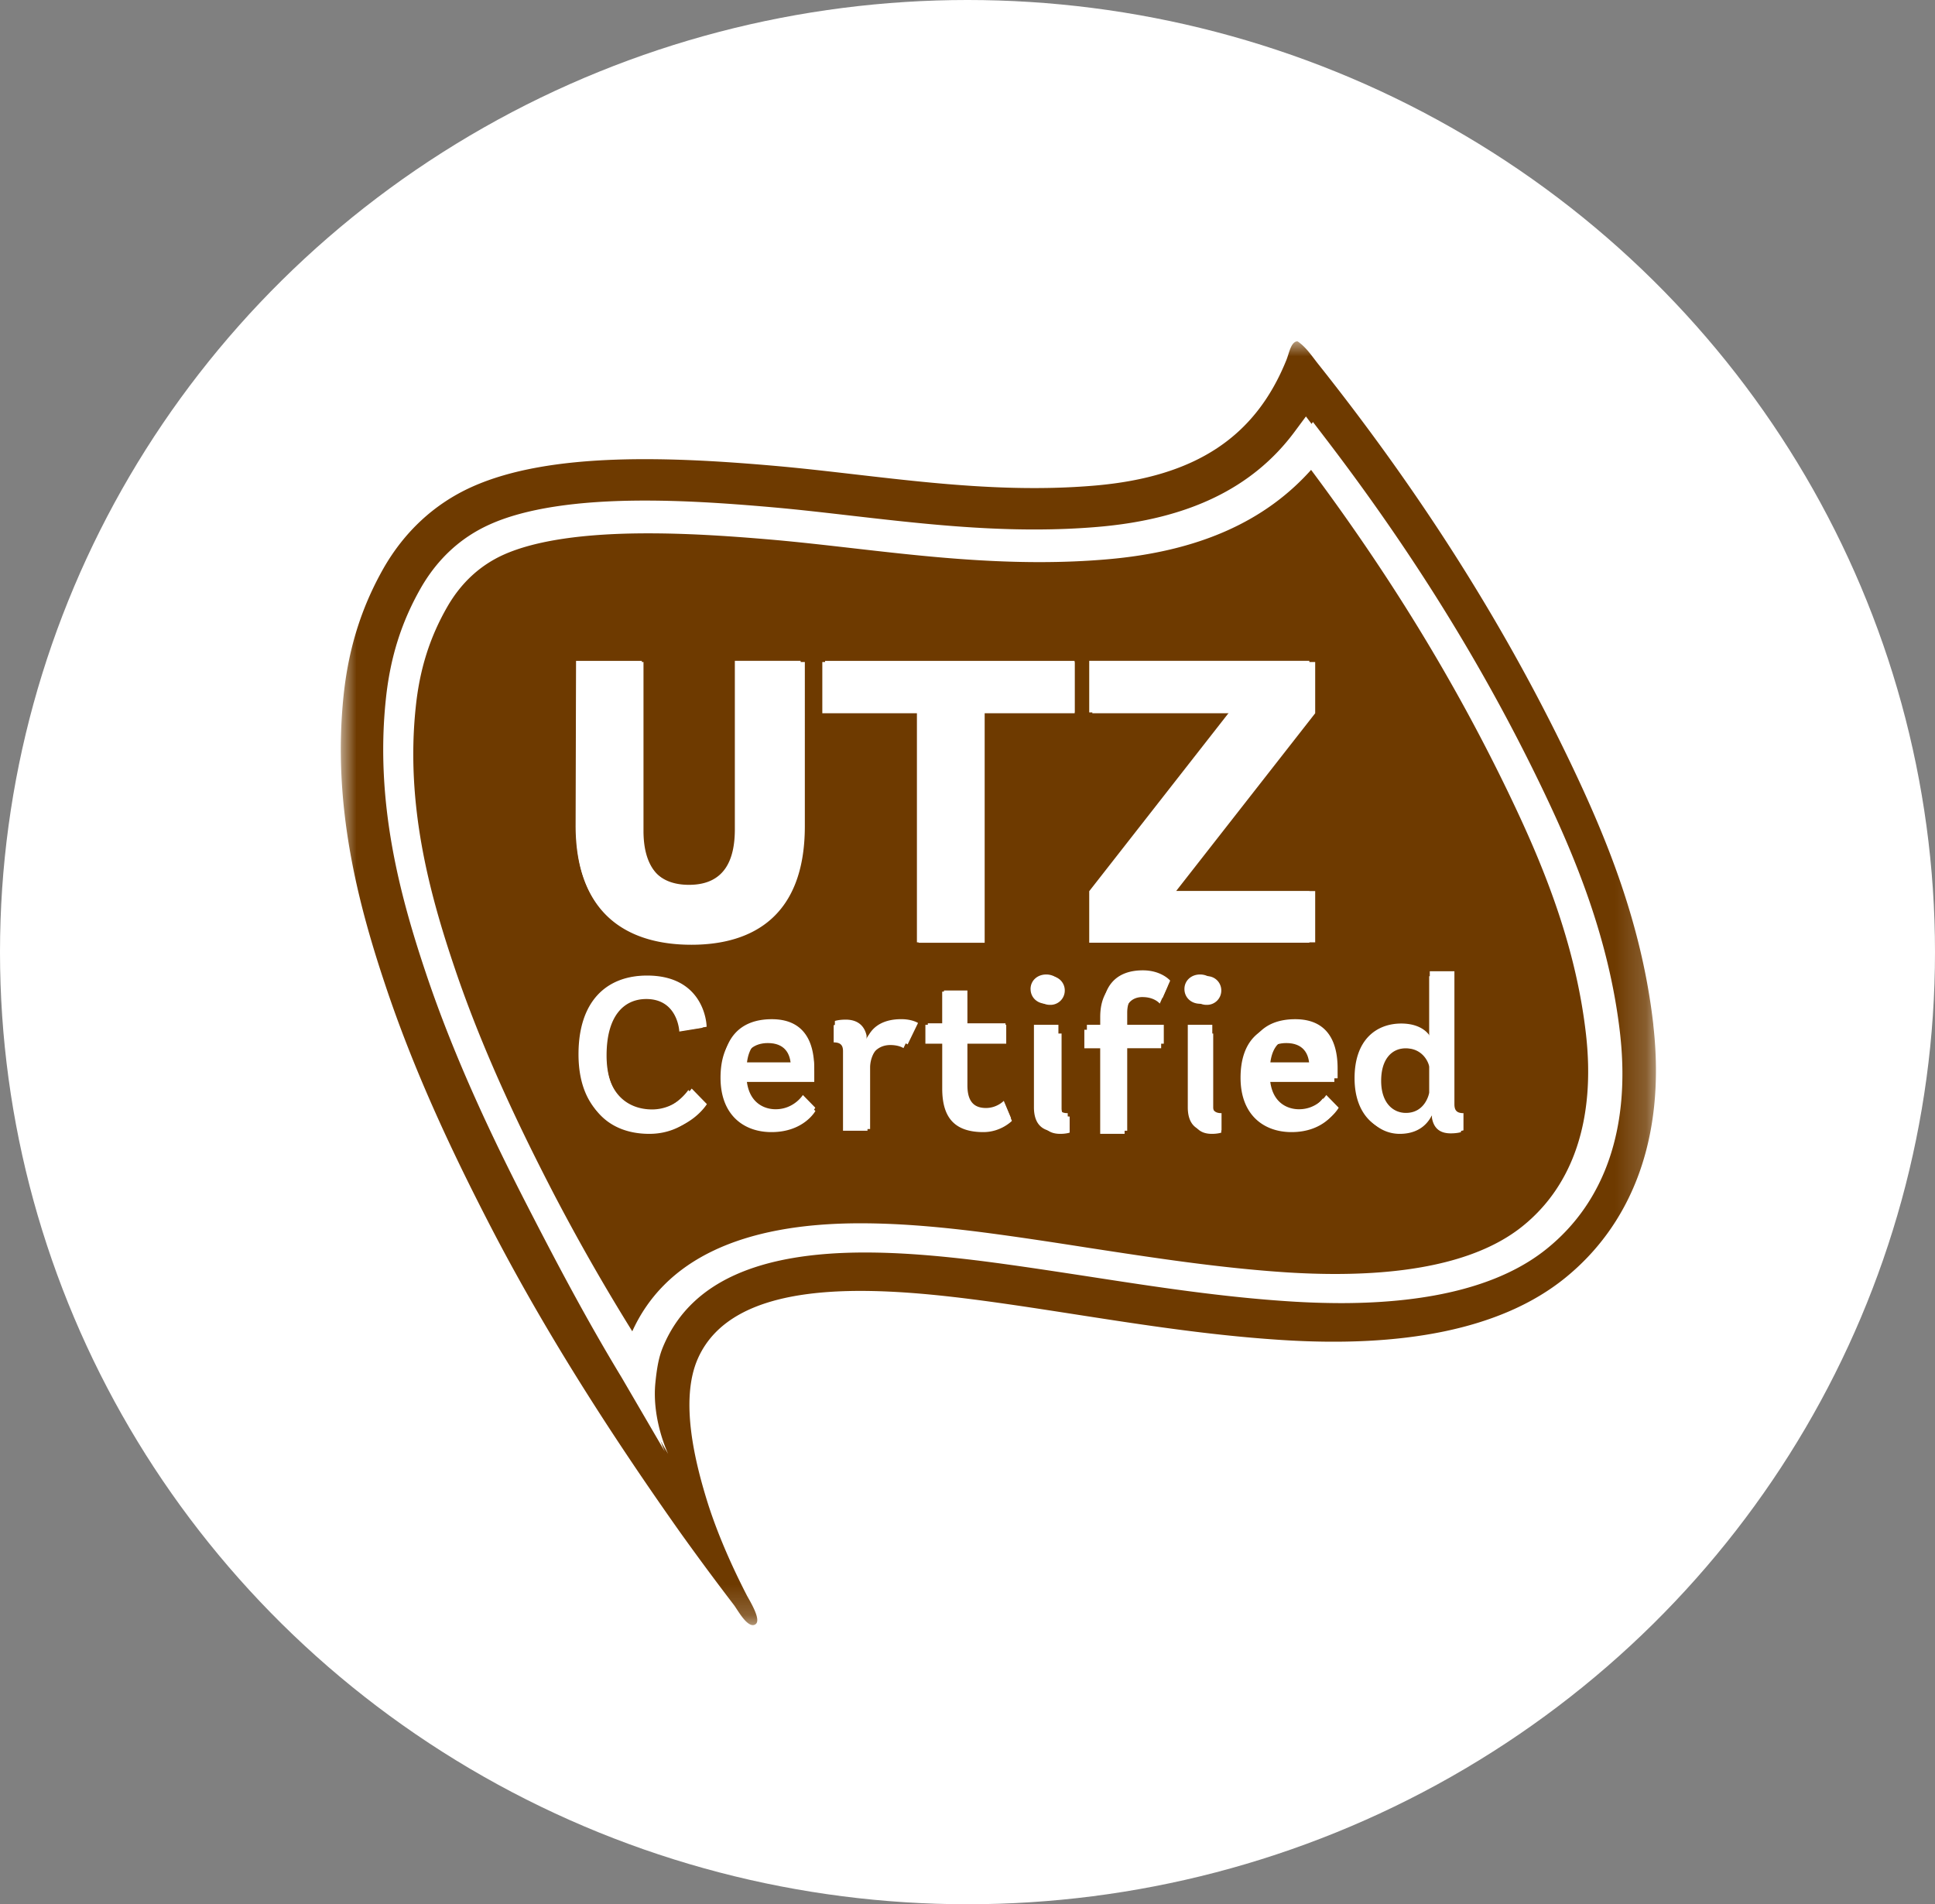 <svg width="63" height="62" xmlns="http://www.w3.org/2000/svg" xmlns:xlink="http://www.w3.org/1999/xlink"><rect width="100%" height="100%" fill="#808080" stroke="none"/><defs><path id="a" d="M0 .022h42.82v41.795H0z"/></defs><g fill="none" fill-rule="evenodd"><ellipse fill="#FFF" cx="31.5" cy="31" rx="31.5" ry="31"/><path d="M25 33.961c-.438 0-.765.234-.844.778h1.592c0-.452-.215-.778-.748-.778m16.88 0c-.437 0-.763.234-.843.778h1.593c0-.452-.216-.778-.75-.778m3.874.156c-.499 0-.894.355-.894 1.095 0 .755.442 1.082.902 1.082.708 0 .85-.653.85-.682v-.87c-.01-.124-.22-.625-.858-.625" fill="#6E3A00"/><g transform="translate(11.097 11.094)"><mask id="b" fill="#fff"><use xlink:href="#a"/></mask><path d="M42.733 22.276c-.369-3.262-1.513-6.06-2.708-8.555C37.739 8.95 34.967 4.716 31.82.757c-.202-.254-.392-.549-.667-.735h-.041c-.186.053-.236.377-.323.597-1.003 2.497-2.94 3.813-6.242 4.097-3.59.308-7.051-.34-10.348-.636-3.406-.301-7.362-.476-9.926.676-1.254.563-2.21 1.487-2.87 2.63C.738 8.553.265 9.877.09 11.547c-.373 3.553.464 6.762 1.356 9.425.908 2.727 2.101 5.282 3.313 7.64 1.82 3.55 3.99 6.934 6.284 10.179a90.11 90.11 0 0 0 1.757 2.374c.126.168.446.772.69.632.239-.132-.218-.833-.282-.968-.476-.925-.936-1.963-1.257-2.97-.405-1.292-.936-3.36-.322-4.73 1.153-2.577 5.446-2.363 8.912-1.922 3.258.418 6.58 1.103 10.087 1.327 3.884.25 7.128-.314 9.233-2.02 2.057-1.666 3.306-4.399 2.87-8.237m-3.752 7.2c-1.445 1.172-3.686 1.766-6.66 1.766-.52 0-1.055-.02-1.6-.053-2.234-.142-4.43-.485-6.556-.816-1.161-.178-2.306-.357-3.443-.504-1.503-.19-2.712-.28-3.798-.28-3.462 0-5.596.969-6.486 2.959-.122.276-.227.544-.3 1.306-.116 1.205.414 2.314.414 2.314l-1.408-2.414c-1.208-1.992-2.214-3.923-3.151-5.747-.917-1.793-2.254-4.517-3.233-7.454-.838-2.503-1.645-5.516-1.294-8.869.14-1.363.505-2.52 1.141-3.636.546-.95 1.3-1.644 2.244-2.068 1.145-.516 2.844-.777 5.05-.777 1.173 0 2.46.068 4.172.22.826.073 1.665.17 2.516.268 1.94.223 3.925.453 5.985.453.738 0 1.421-.028 2.094-.086 2.94-.254 5.029-1.267 6.388-3.098l.368-.496.373.492c2.822 3.718 5.106 7.426 6.98 11.335 1.079 2.254 2.229 4.981 2.586 8.135.347 3.069-.475 5.507-2.382 7.05" fill="#6E3A00" mask="url(#b)"/></g><path d="M49.12 25.83c-1.775-3.683-3.921-7.186-6.553-10.691-1.526 1.75-3.724 2.727-6.7 2.981-.7.06-1.414.09-2.181.09-2.124 0-4.148-.232-6.103-.457-.862-.098-1.697-.195-2.518-.267-1.691-.15-2.956-.215-4.107-.215-2.08 0-3.657.233-4.686.693-.765.342-1.382.91-1.832 1.688-.576 1.004-.906 2.048-1.034 3.284-.336 3.183.447 6.077 1.259 8.489.963 2.875 2.287 5.554 3.195 7.321a68.077 68.077 0 0 0 2.682 4.704l.037-.089c1.055-2.343 3.556-3.532 7.432-3.532 1.132 0 2.381.09 3.932.287 1.154.149 2.31.326 3.481.509 2.117.325 4.303.663 6.502.804.53.033 1.046.05 1.548.05 2.765 0 4.817-.523 6.097-1.555 1.664-1.34 2.377-3.503 2.065-6.255-.345-3.017-1.465-5.656-2.517-7.84zm-13.556 3.182l4.61-5.79h-4.61v-1.668h7.256v1.669l-4.528 5.789h4.528v1.67h-7.256v-1.67zm-16.79-7.458h2.177v5.502c0 .992.378 1.813 1.56 1.813 1.18 0 1.517-.821 1.517-1.813v-5.502h2.176V26.9c0 2.909-1.68 3.86-3.693 3.86-2.03 0-3.764-.951-3.75-3.86l.014-5.346zm2.412 15.306c-1.364 0-2.351-.81-2.351-2.534 0-1.718.9-2.563 2.234-2.563 1.784 0 1.937 1.454 1.937 1.668l-.794.122s-.044-1.052-1.128-1.052c-.76 0-1.358.536-1.358 1.825 0 1.309.737 1.796 1.505 1.796.812 0 1.29-.68 1.29-.68l.494.507s-.553.91-1.829.91zm3.931 0c-.906 0-1.658-.56-1.658-1.77 0-1.13.566-1.766 1.644-1.766 1.025 0 1.408.665 1.408 1.581v.322h-2.249c.052.773.57.995.966.995.612 0 .907-.458.907-.458l.413.408s-.376.688-1.43.688zm4.299-2.734s-.14-.101-.429-.101c-.524 0-.738.472-.743.823v1.968h-.797v-2.59c0-.18-.067-.287-.304-.287v-.558s.113-.043.34-.043c.34 0 .576.164.65.509v.15c.101-.337.411-.673 1.083-.673.346 0 .524.121.524.121l-.324.68zm2.601 2.734c-.965 0-1.34-.502-1.34-1.418v-1.46h-.548v-.615h.547v-1.081h.795v1.081h1.29v.615h-1.29v1.431c0 .5.192.751.628.751.376 0 .604-.236.604-.236l.243.566s-.352.366-.929.366zm2.746-.058s-.125.041-.353.041c-.473 0-.747-.242-.747-.793v-2.683h.797v2.582c0 .194.074.294.303.294v.56zm-1.21-4.6c0-.274.221-.474.51-.474.287 0 .515.2.515.473 0 .278-.228.48-.516.48-.288 0-.508-.202-.508-.48zm1.436-8.98h-2.96v7.46h-2.176v-7.46h-3.08v-1.668h8.216v1.669zm2.902 10.145v.615H36.7v2.834h-.796v-2.834h-.517v-.615h.517v-.423c0-.8.404-1.351 1.304-1.351.61 0 .891.335.891.335l-.252.573s-.168-.215-.559-.215c-.375 0-.588.258-.588.686v.395h1.192zm1.18-1.639c.288 0 .516.2.516.473 0 .278-.228.48-.516.48-.287 0-.508-.202-.508-.48 0-.273.221-.473.508-.473zm.7 5.074s-.125.041-.353.041c-.471 0-.746-.242-.746-.793v-2.683h.798v2.582c0 .194.074.294.301.294v.56zm2.279.058c-.906 0-1.66-.56-1.66-1.77 0-1.13.569-1.766 1.645-1.766 1.025 0 1.409.665 1.409 1.581v.322h-2.25c.052.773.568.995.967.995.613 0 .906-.458.906-.458l.413.408s-.376.688-1.43.688zm5.598-.058s-.125.041-.354.041c-.352 0-.581-.148-.648-.514v-.086c-.074.13-.324.617-1.114.617-.699 0-1.43-.53-1.43-1.755 0-1.281.738-1.78 1.519-1.78.722 0 .93.407.93.407v-2.11h.802v4.327c0 .194.067.294.295.294v.56z" fill="#6E3A00"/><path d="M50.144 25.53c-1.885-3.898-4.182-7.595-7.021-11.3l-.376-.491-.37.494c-1.367 1.826-3.467 2.836-6.425 3.088-.676.058-1.364.086-2.105.086-2.073 0-4.07-.229-6.022-.452a101.11 101.11 0 0 0-2.53-.268c-1.722-.15-3.016-.218-4.196-.218-2.219 0-3.927.26-5.08.774-.95.423-1.707 1.116-2.257 2.063-.64 1.113-1.005 2.265-1.147 3.624-.353 3.342.459 6.347 1.301 8.842.984 2.929 2.33 5.644 3.252 7.431.943 1.82 1.955 3.743 3.17 5.73l1.416 2.406s-.533-1.106-.417-2.307c.074-.76.18-1.026.302-1.302.896-1.984 3.042-2.95 6.524-2.95 1.093 0 2.309.09 3.82.28 1.143.146 2.296.324 3.464.502 2.137.33 4.346.672 6.593.813a26.54 26.54 0 0 0 1.61.053c2.991 0 5.245-.592 6.698-1.76 1.919-1.539 2.746-3.97 2.397-7.03-.36-3.143-1.516-5.862-2.601-8.108m-.388 14.45c-1.281 1.03-3.336 1.553-6.106 1.553-.503 0-1.02-.016-1.55-.05-2.203-.141-4.391-.479-6.512-.803-1.173-.183-2.331-.36-3.486-.508-1.554-.196-2.805-.287-3.939-.287-3.882 0-6.387 1.188-7.443 3.526-.013.029-.026.058-.038.089a68.195 68.195 0 0 1-2.686-4.696c-.91-1.763-2.235-4.438-3.2-7.31-.814-2.407-1.597-5.297-1.26-8.473.127-1.234.458-2.277 1.035-3.278.45-.777 1.069-1.344 1.836-1.687 1.029-.458 2.609-.691 4.692-.691 1.152 0 2.42.065 4.114.214.822.073 1.658.169 2.521.267 1.959.225 3.985.456 6.113.456.768 0 1.484-.03 2.185-.09 2.98-.253 5.181-1.229 6.71-2.976 2.636 3.5 4.786 6.996 6.563 10.673 1.052 2.18 2.175 4.814 2.52 7.827.313 2.748-.401 4.906-2.069 6.244" fill="#FFF"/><path d="M22.432 30.694c1.982 0 3.635-.948 3.635-3.848v-5.33h-2.142v5.486c0 .989-.33 1.807-1.493 1.807s-1.535-.818-1.535-1.807v-5.485h-2.142l-.014 5.33c-.013 2.899 1.693 3.847 3.691 3.847m4.431-7.499h3.044v7.5h2.152v-7.5h2.927v-1.678h-8.123zm15.767 5.821h-4.473l4.473-5.82v-1.68h-7.167v1.68h4.553l-4.553 5.82v1.678h7.167zm-21.448 7.157c-.73 0-1.433-.49-1.433-1.809 0-1.297.57-1.837 1.293-1.837 1.033 0 1.075 1.059 1.075 1.059l.756-.123c0-.216-.146-1.68-1.845-1.68-1.27 0-2.128.852-2.128 2.581 0 1.736.94 2.553 2.24 2.553 1.214 0 1.742-.918 1.742-.918l-.471-.51s-.455.684-1.229.684m4.07-.057c-.388 0-.894-.225-.946-1.007h2.203v-.325c0-.928-.376-1.6-1.38-1.6-1.055 0-1.61.643-1.61 1.787 0 1.224.737 1.79 1.625 1.79 1.033 0 1.4-.696 1.4-.696l-.404-.413s-.289.464-.888.464m-.166-2.324c.483 0 .678.334.678.797h-1.443c.07-.558.368-.797.765-.797m3.128.08v-.154c-.077-.353-.325-.52-.678-.52-.237 0-.354.044-.354.044v.57c.247 0 .315.111.315.295v2.654h.832v-2.017c.006-.359.229-.843.775-.843.3 0 .447.104.447.104l.338-.698s-.185-.124-.546-.124c-.7 0-1.024.345-1.13.689m3.887 2.203c-.418 0-.603-.247-.603-.74v-1.412h1.24v-.606h-1.24V32.25h-.764v1.067h-.525v.606h.525v1.44c0 .903.36 1.398 1.289 1.398.554 0 .893-.36.893-.36l-.234-.559s-.219.233-.58.233m2.462.001V33.65h-.692v2.52c0 .519.238.747.648.747.198 0 .307-.04.307-.04v-.524c-.199 0-.263-.095-.263-.277m-.377-3.359a.466.466 0 0 0 .481-.47.463.463 0 0 0-.481-.464.458.458 0 0 0-.475.464c0 .273.207.47.475.47m3.016-.253c.39 0 .558.212.558.212l.251-.564s-.28-.329-.89-.329c-.898 0-1.3.542-1.3 1.328v.416h-.517v.604h.516v2.786h.795V34.13h1.19v-.604h-1.19v-.388c0-.42.212-.675.587-.675m2.08.254a.466.466 0 0 0 .481-.47.464.464 0 0 0-.481-.464.458.458 0 0 0-.474.464c0 .273.206.47.474.47m.218 3.359V33.65h-.692v2.52c0 .519.239.747.648.747.198 0 .307-.04.307-.04v-.524c-.198 0-.262-.095-.262-.277m2.792.04c-.391 0-.896-.225-.946-1.007h2.203v-.325c0-.928-.376-1.6-1.38-1.6-1.054 0-1.61.643-1.61 1.787 0 1.224.737 1.79 1.625 1.79 1.032 0 1.4-.696 1.4-.696l-.404-.413s-.287.464-.888.464m-.167-2.324c.485 0 .68.334.68.797h-1.445c.073-.558.369-.797.765-.797m5.163 2.232v-4.24h-.758v2.068s-.195-.4-.876-.4c-.737 0-1.432.49-1.432 1.745 0 1.2.689 1.72 1.348 1.72.744 0 .98-.478 1.05-.605v.084c.063.359.28.505.612.505.216 0 .334-.04.334-.04v-.549c-.215 0-.278-.098-.278-.288zm-.758-.448c0 .029-.126.659-.758.659-.41 0-.805-.316-.805-1.045 0-.715.353-1.058.799-1.058.57 0 .756.484.765.603v.841z" fill="#FFF"/></g></svg>